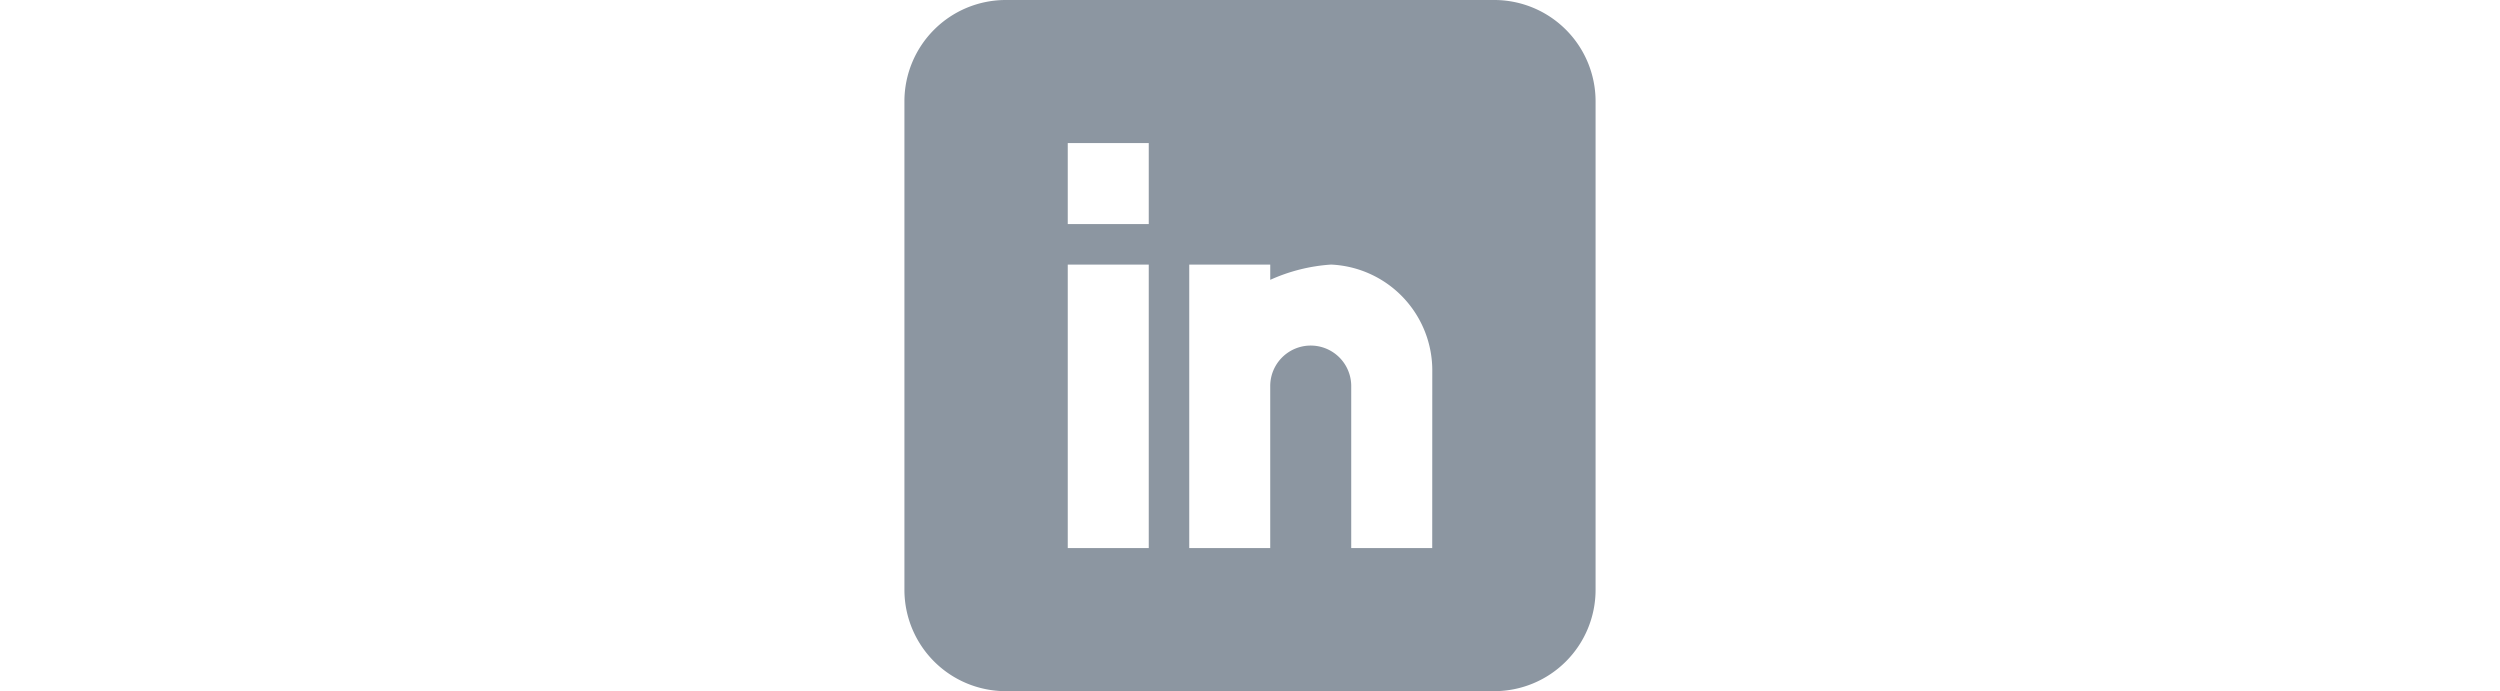 <svg xmlns="http://www.w3.org/2000/svg" xmlns:xlink="http://www.w3.org/1999/xlink" viewBox="0 0 128.922 35.641">
  <defs>
    <style>
      .cls-1 {
        fill: #8c96a1;
      }

      .cls-2 {
        clip-path: url(#clip-path);
      }
    </style>
    <clipPath id="clip-path">
      <rect id="Rectangle_4497" data-name="Rectangle 4497" class="cls-1" width="128.921" height="35.641" transform="translate(121.921 3880.641) rotate(180)"/>
    </clipPath>
  </defs>
  <g id="Mask_Group_11" data-name="Mask Group 11" class="cls-2" transform="translate(7 -3845)">
    <path id="linkedin" class="cls-1" d="M30.42,0H5.221A5.227,5.227,0,0,0,0,5.221v25.2a5.227,5.227,0,0,0,5.221,5.221h25.2a5.227,5.227,0,0,0,5.221-5.221V5.221A5.227,5.227,0,0,0,30.42,0ZM12.6,28.262H8.423V13.644H12.6Zm0-16.707H8.423V7.379H12.6ZM27.218,28.262H23.041V19.909a2.088,2.088,0,0,0-4.177,0v8.353H14.688V13.644h4.177v.787A9.054,9.054,0,0,1,22,13.644a5.466,5.466,0,0,1,5.221,5.547Zm0,0" transform="translate(39.64 3845)"/>
  </g>
</svg>
